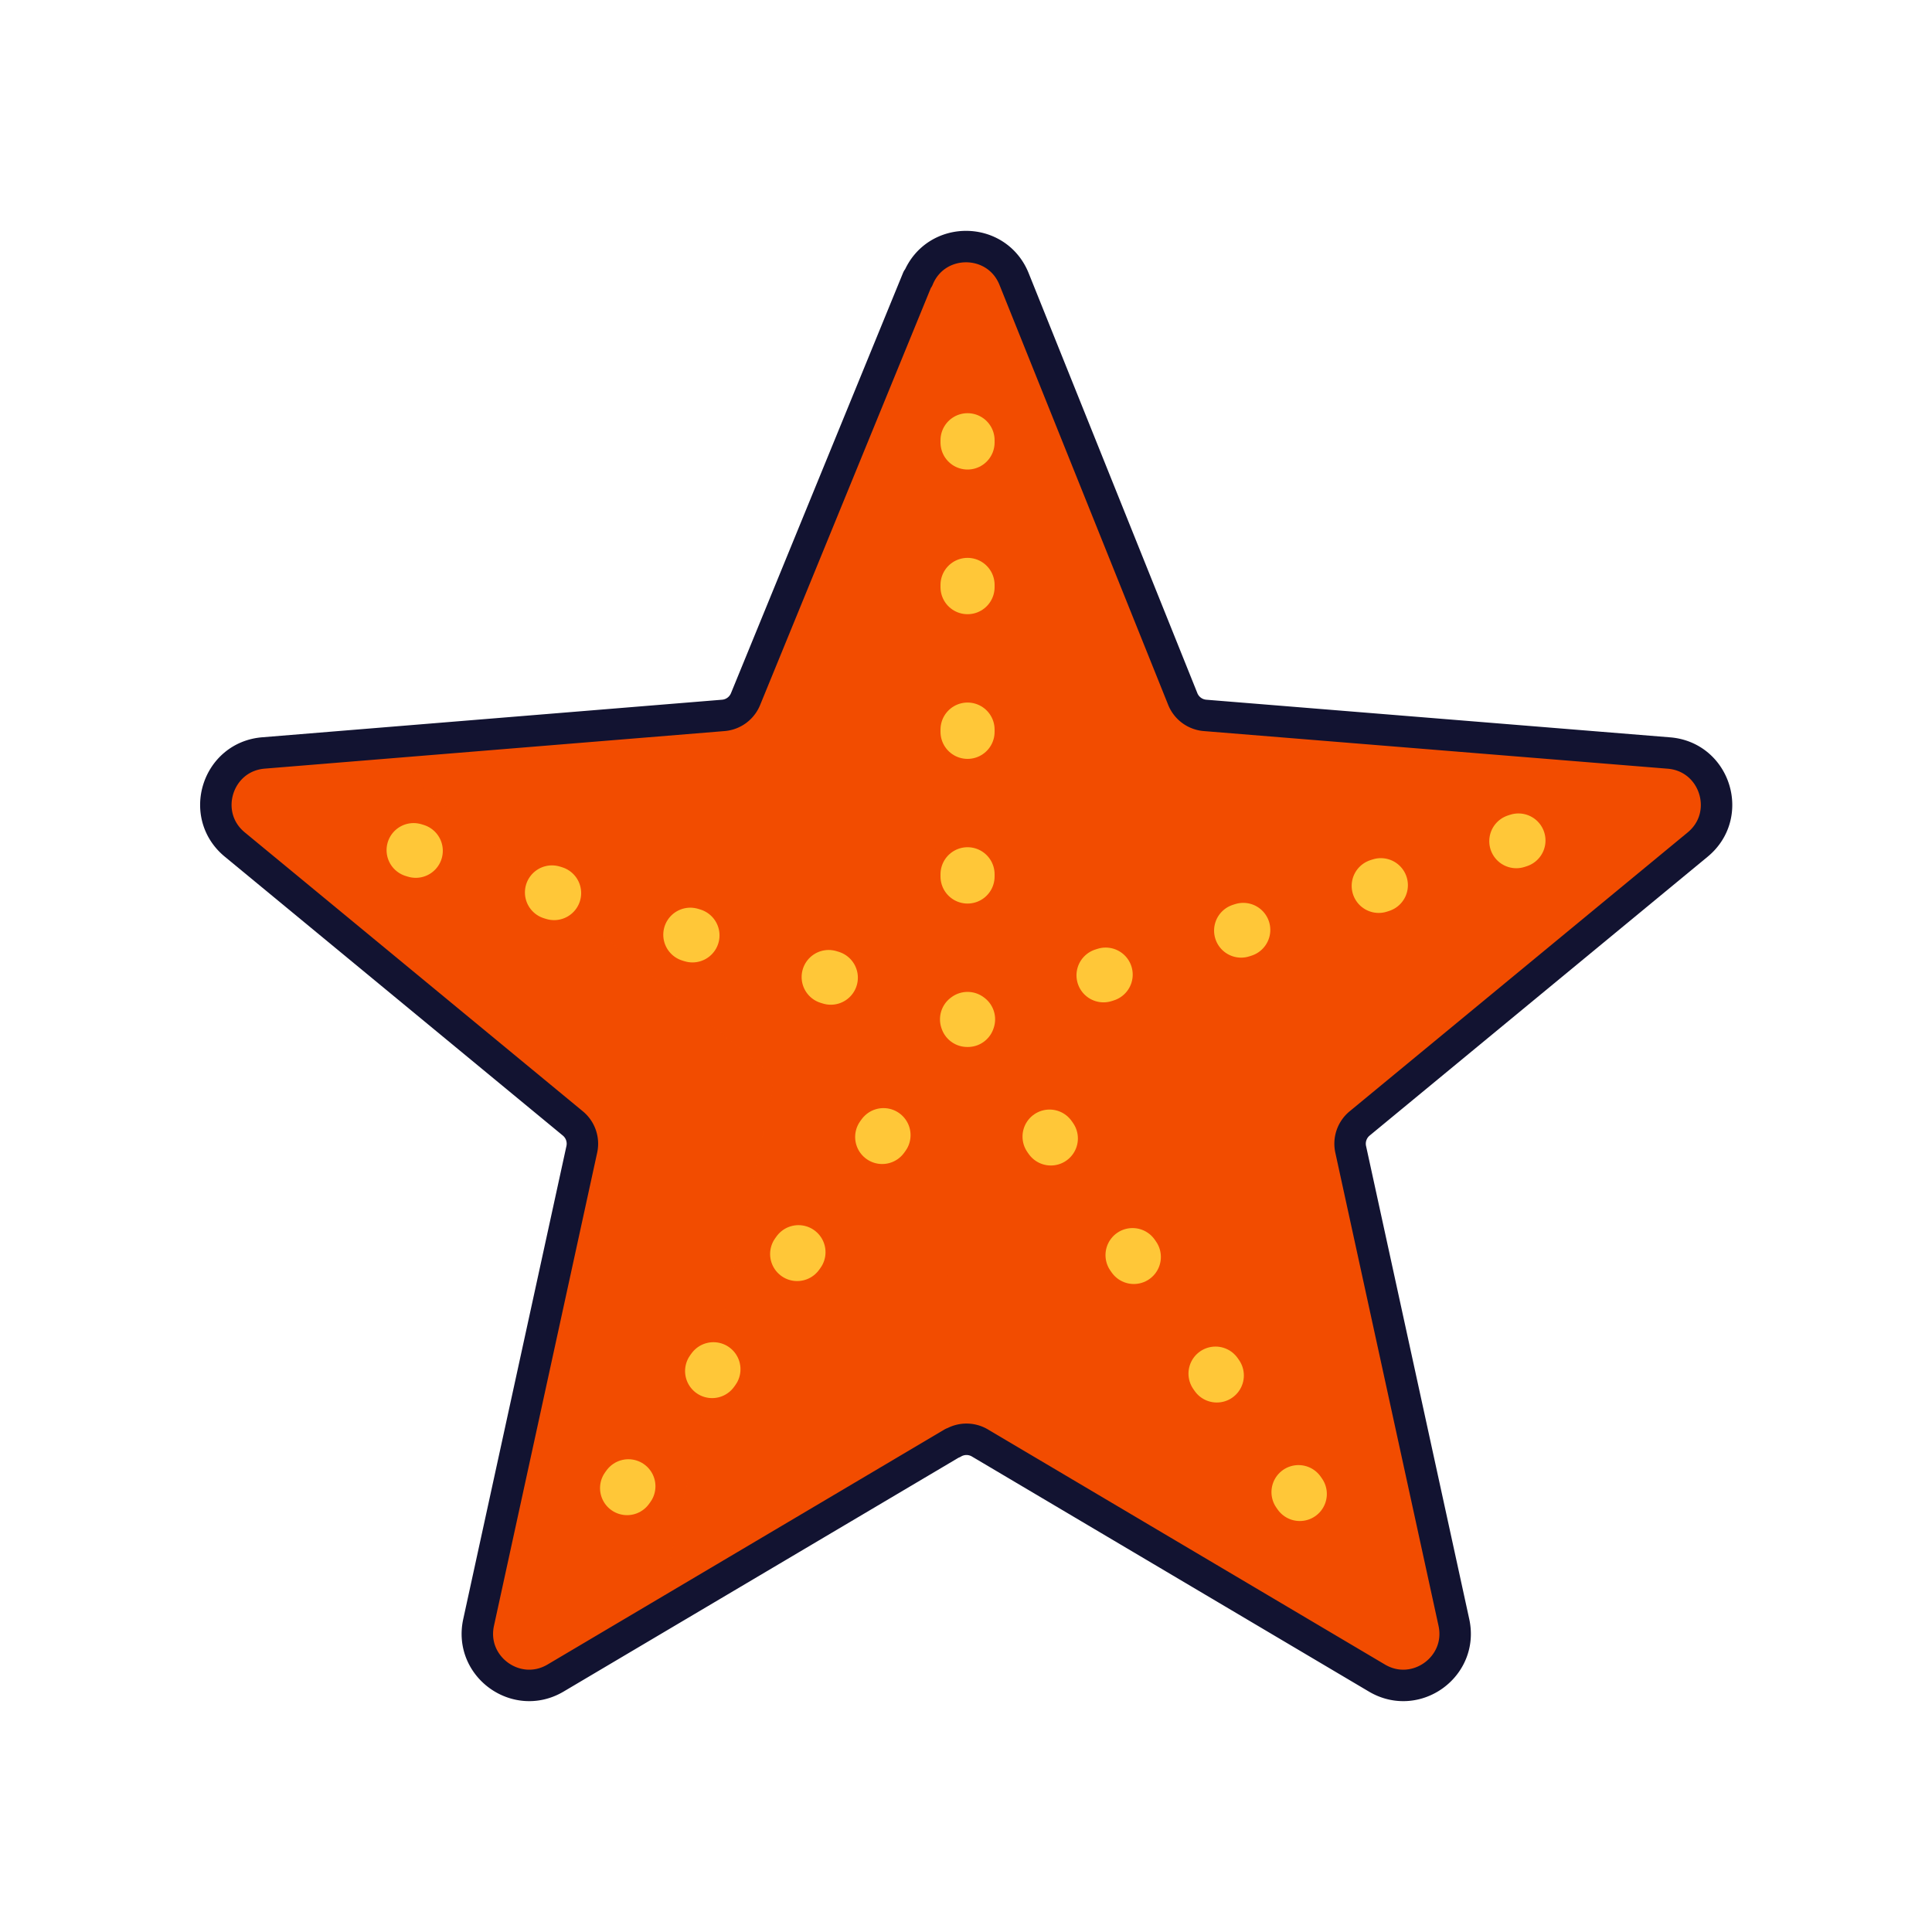 <svg xmlns="http://www.w3.org/2000/svg" width="430" height="430" style="width:100%;height:100%;transform:translate3d(0,0,0);content-visibility:visible" viewBox="0 0 430 430"><defs><clipPath id="a"><path d="M0 0h430v430H0z"/></clipPath><clipPath id="b"><path d="M0 0h430v430H0z"/></clipPath></defs><g clip-path="url(#a)"><g clip-path="url(#b)" style="display:block"><path fill="#F24C00" d="M-10.031-152.594c-3.281 2.844-3.673 7.821-5.741 16.958C-21.419-110.688-37.25-67.25-37.25-67.25L-75 94.5s5.25 23.5 12.75 21c6.037-2.012 41-2.75 43.06-4.137 5.94-5.613 16.002-5.988 18.127-5.988C21.5 76.5 12.25 37.5 12.25 37.5L18.5 15 15.375-.625 2.875-75.5s2-15.375 1.5-20.375-12.594-45.594-12.594-49.594 2.594-8.906-1.812-7.125z" class="secondary" style="display:block" transform="translate(215 215)"/><path fill="#F24C00" d="m212.02 321.15-88.37 52.33c-8.66 5.13-19.28-2.54-17.13-12.37l22.97-105.31c.47-2.14-.3-4.37-1.99-5.76l-75.25-62.08c-7.98-6.59-3.92-19.54 6.39-20.38l102.35-8.36c2.2-.18 4.1-1.57 4.94-3.61l38.3-93.57" class="secondary" style="display:block"/><g opacity=".5" style="mix-blend-mode:multiply;display:block"><path fill="#F24C00" d="M148.852 348.72c-.75 3.41.04 6.56 1.76 9.01l-26.6 15.75c-8.66 5.13-19.27-2.54-17.13-12.37l22.97-105.31a5.85 5.85 0 0 0-1.99-5.76l-75.25-62.08c-7.98-6.59-3.92-19.53 6.4-20.38l31.5-2.57c-.58 3.71.62 7.73 4.06 10.57l75.25 62.08a5.843 5.843 0 0 1 1.99 5.76l-22.96 105.3z" class="secondary" opacity="1"/></g><path fill="#F24C00" d="M204.34 62.04c3.92-9.58 17.5-9.53 21.36.07l37.54 93.46a5.858 5.858 0 0 0 4.96 3.65l103.24 8.38c10.32.84 14.39 13.79 6.4 20.37l-75.23 62.07a5.85 5.85 0 0 0-1.99 5.76l22.97 105.31c2.14 9.83-8.47 17.5-17.13 12.37l-88.37-52.33a5.887 5.887 0 0 0-5.96 0" class="secondary" style="display:block"/><path fill="none" stroke="#FFC738" stroke-dasharray="0.5 31.7" stroke-linecap="round" stroke-linejoin="round" stroke-width="12.04" d="m92.056 189.21 123.214 37.671m-75.703 104.323 75.732-104.237m73.993 105.543L215.39 226.969m122.567-39.904L215.42 226.88m-.075-128.898v128.844" class="tertiary" style="display:block"/><g style="display:none"><path class="secondary"/><path class="secondary" style="mix-blend-mode:multiply"/></g><path class="secondary" style="display:none"/><path class="secondary" style="display:none"/><path class="secondary" style="display:none"/><path fill="none" stroke="#121331" stroke-linecap="round" stroke-linejoin="round" stroke-width="7" d="M204.344 62.039c3.921-9.578 17.5-9.534 21.358.07l37.542 93.462a5.85 5.85 0 0 0 4.957 3.652l103.241 8.375c10.314.837 14.384 13.79 6.402 20.375l-75.232 62.067a5.852 5.852 0 0 0-1.993 5.761l22.97 105.306c2.146 9.836-8.468 17.5-17.131 12.371l-88.367-52.323a5.85 5.85 0 0 0-5.963 0m-.11 0-88.366 52.323c-8.663 5.129-19.277-2.535-17.131-12.371l22.97-105.306a5.853 5.853 0 0 0-1.994-5.761l-75.249-62.082c-7.98-6.583-3.916-19.533 6.395-20.375l102.348-8.36a5.851 5.851 0 0 0 4.939-3.616l38.304-93.568" class="primary" style="display:block"/></g></g></svg>